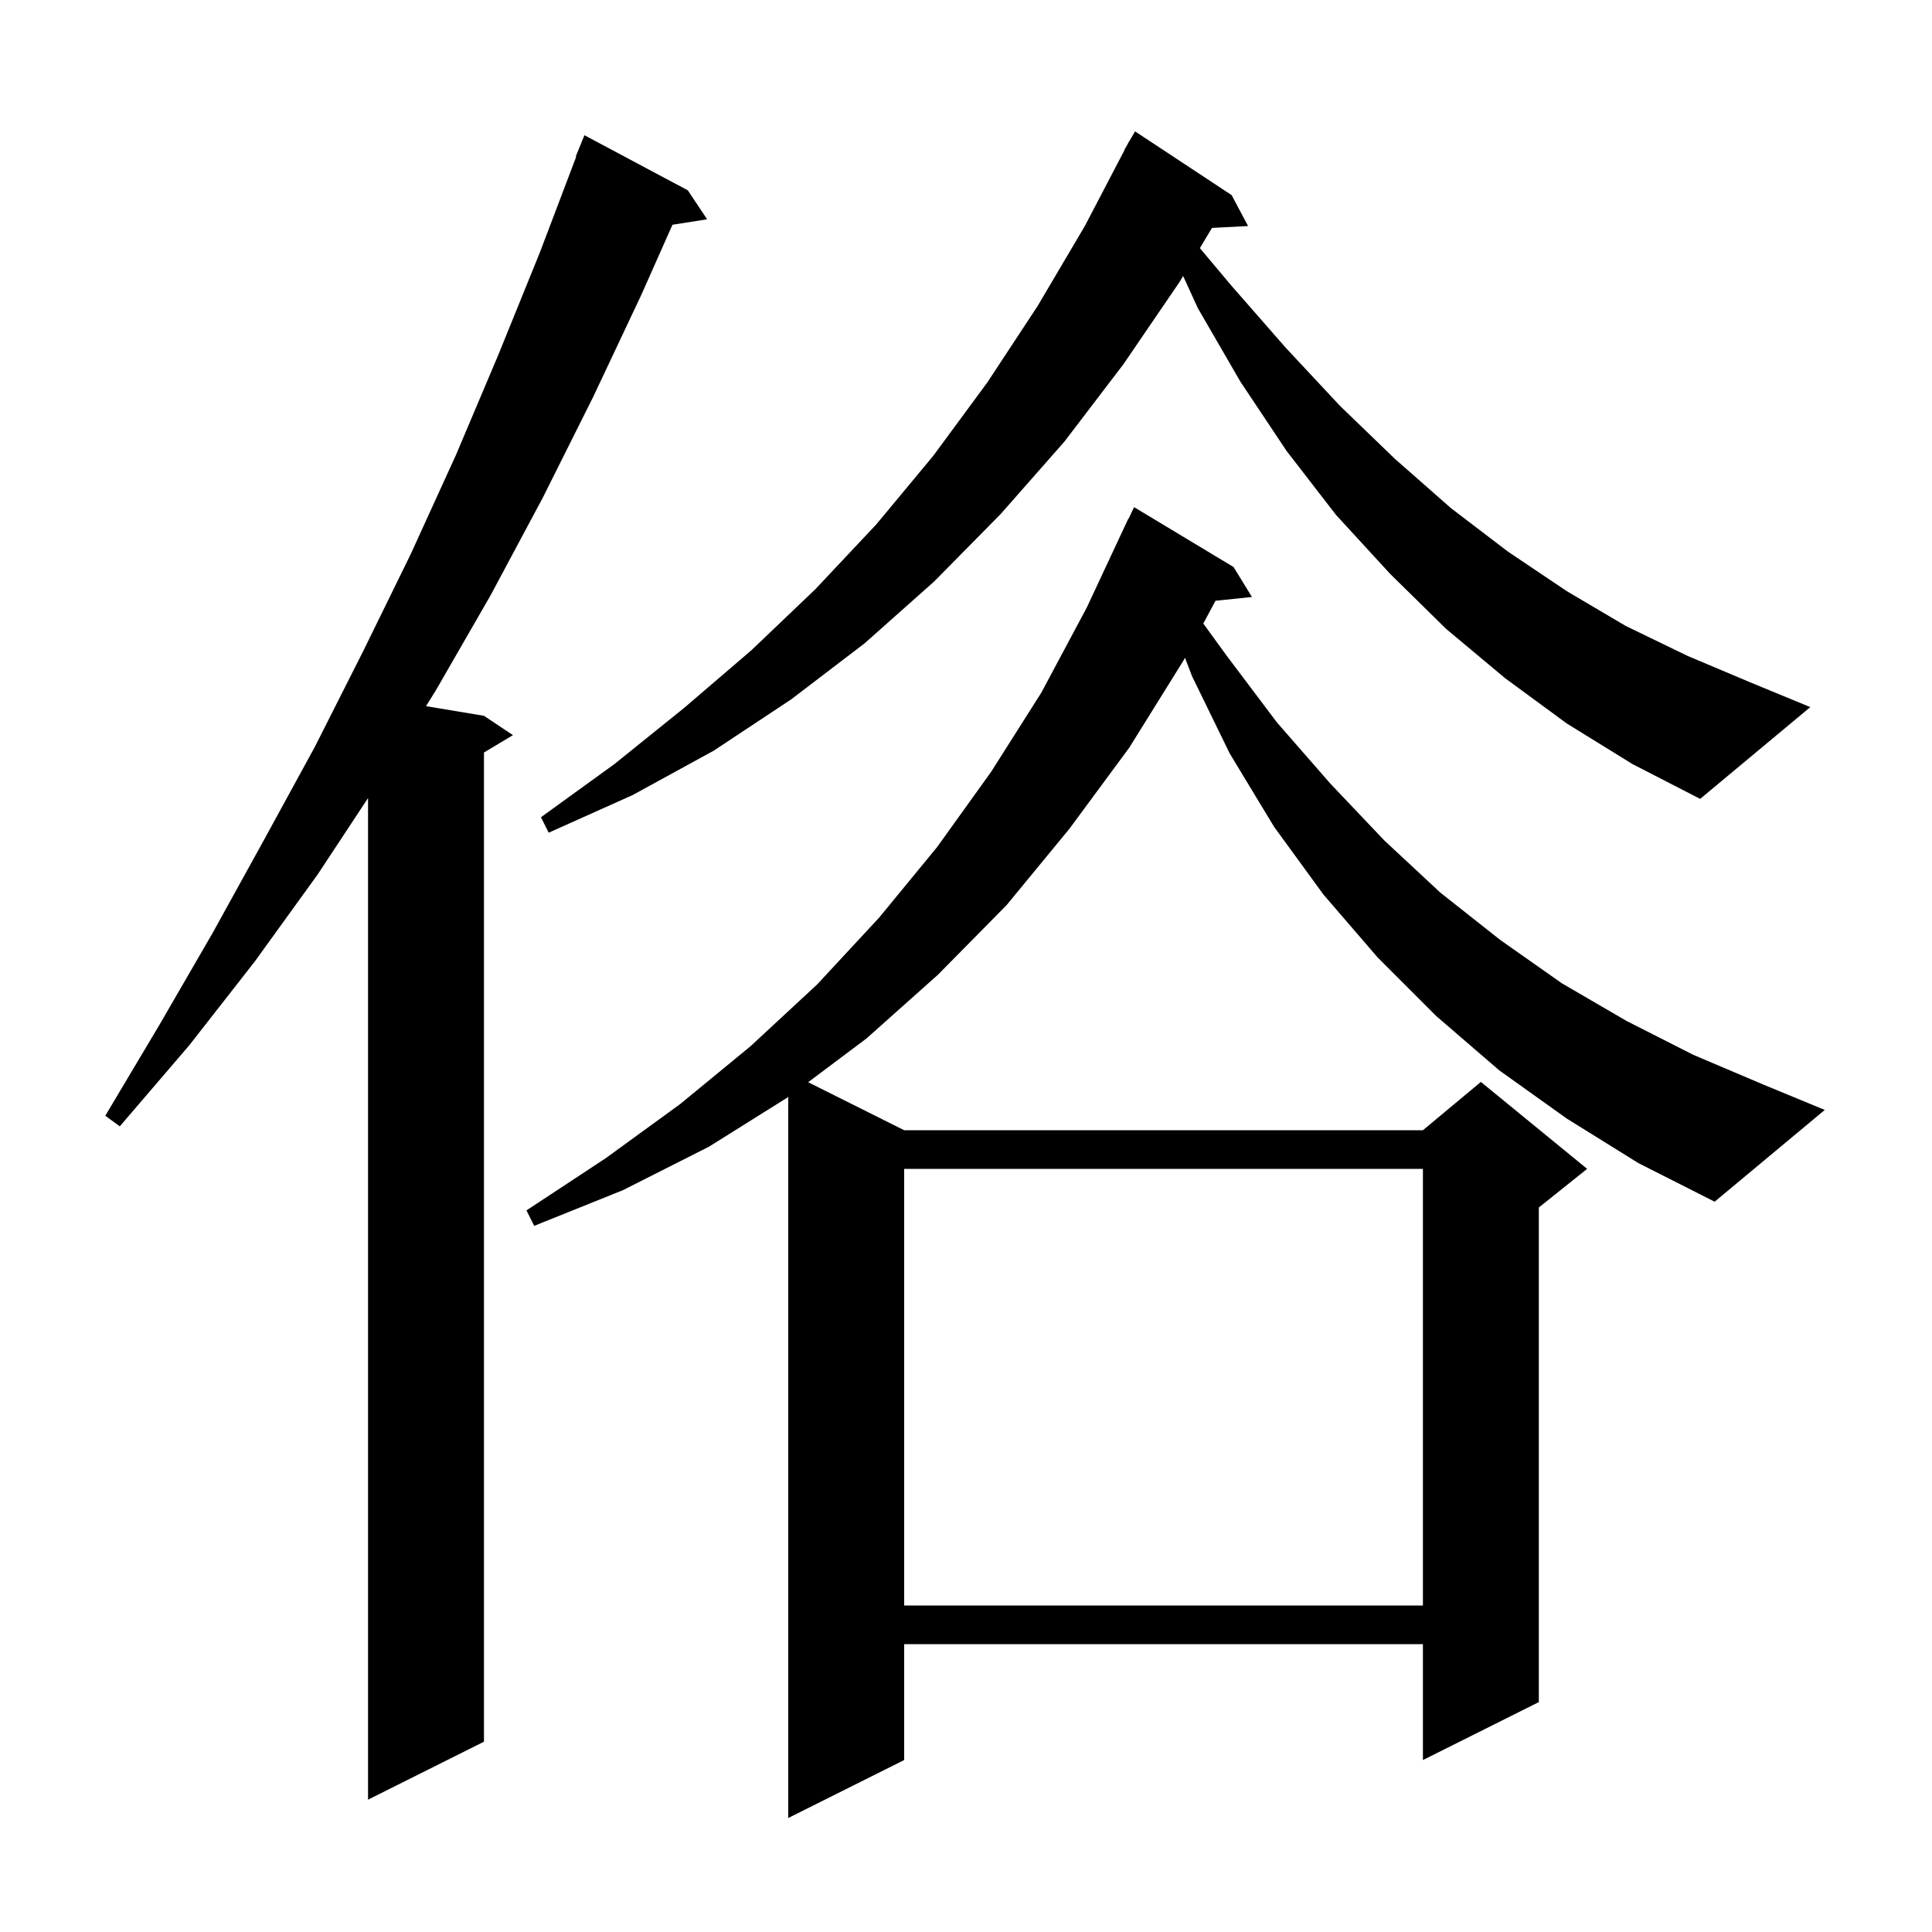 <svg xmlns="http://www.w3.org/2000/svg" xmlns:xlink="http://www.w3.org/1999/xlink" version="1.1" baseProfile="full" viewBox="0 0 200 200" width="200" height="200"><g fill="currentColor"><path d="M 71.2 19.7 L 73.2 22.7 L 69.615 23.266 L 66.4 30.5 L 61.4 41.1 L 56.2 51.5 L 50.8 61.6 L 45.1 71.5 L 44.1 73.1 L 50.1 74.1 L 53.1 76.1 L 50.1 77.9 L 50.1 180.3 L 38.1 186.3 L 38.1 82.616 L 32.9 90.5 L 26.4 99.5 L 19.6 108.2 L 12.4 116.6 L 10.9 115.5 L 16.5 106.1 L 22.0 96.6 L 27.3 87.0 L 32.6 77.3 L 37.6 67.4 L 42.5 57.4 L 47.2 47.1 L 51.6 36.7 L 55.9 26.1 L 59.652 16.216 L 59.6 16.2 L 60.5 14.0 Z M 93.6 121.0 L 93.6 166.2 L 147.3 166.2 L 147.3 121.0 Z M 162.2 115.8 L 155.2 110.8 L 148.7 105.2 L 142.6 99.1 L 137.0 92.6 L 131.9 85.6 L 127.3 78.0 L 123.4 70.0 L 122.667 68.089 L 122.5 68.4 L 116.9 77.4 L 110.7 85.8 L 104.2 93.7 L 97.1 100.9 L 89.7 107.5 L 83.66 112.03 L 93.6 117.0 L 147.3 117.0 L 153.3 112.0 L 164.3 121.0 L 159.3 125.0 L 159.3 176.2 L 147.3 182.2 L 147.3 170.2 L 93.6 170.2 L 93.6 182.2 L 81.6 188.2 L 81.6 113.563 L 73.4 118.7 L 64.5 123.2 L 55.3 126.9 L 54.5 125.3 L 62.7 119.9 L 70.4 114.3 L 77.7 108.3 L 84.6 101.9 L 91.0 95.0 L 97.0 87.7 L 102.6 79.9 L 107.8 71.7 L 112.5 62.9 L 116.8 53.7 L 116.823 53.711 L 117.4 52.5 L 127.7 58.7 L 129.6 61.8 L 125.829 62.19 L 124.566 64.547 L 127.0 67.9 L 132.2 74.8 L 137.7 81.1 L 143.3 87.0 L 149.1 92.4 L 155.3 97.3 L 161.7 101.8 L 168.4 105.7 L 175.3 109.2 L 182.6 112.3 L 188.9 114.9 L 177.5 124.4 L 169.6 120.4 Z M 162.2 74.9 L 155.8 70.2 L 149.7 65.1 L 143.9 59.4 L 138.3 53.3 L 133.2 46.7 L 128.4 39.5 L 124.0 31.9 L 122.477 28.572 L 122.1 29.2 L 116.3 37.7 L 110.2 45.7 L 103.6 53.2 L 96.7 60.2 L 89.5 66.6 L 81.9 72.4 L 73.9 77.7 L 65.5 82.3 L 56.8 86.2 L 56.0 84.6 L 63.6 79.1 L 70.8 73.3 L 77.8 67.3 L 84.4 61.0 L 90.7 54.3 L 96.6 47.2 L 102.2 39.6 L 107.4 31.7 L 112.3 23.4 L 116.424 15.51 L 116.4 15.5 L 116.704 14.974 L 116.9 14.6 L 116.916 14.609 L 117.5 13.6 L 127.5 20.2 L 129.2 23.4 L 125.464 23.593 L 124.209 25.685 L 127.5 29.6 L 133.1 36.0 L 138.7 42.0 L 144.4 47.5 L 150.2 52.6 L 156.1 57.1 L 162.2 61.2 L 168.3 64.8 L 174.7 67.9 L 181.1 70.6 L 187.4 73.2 L 176.0 82.7 L 169.0 79.1 Z "/></g></svg>